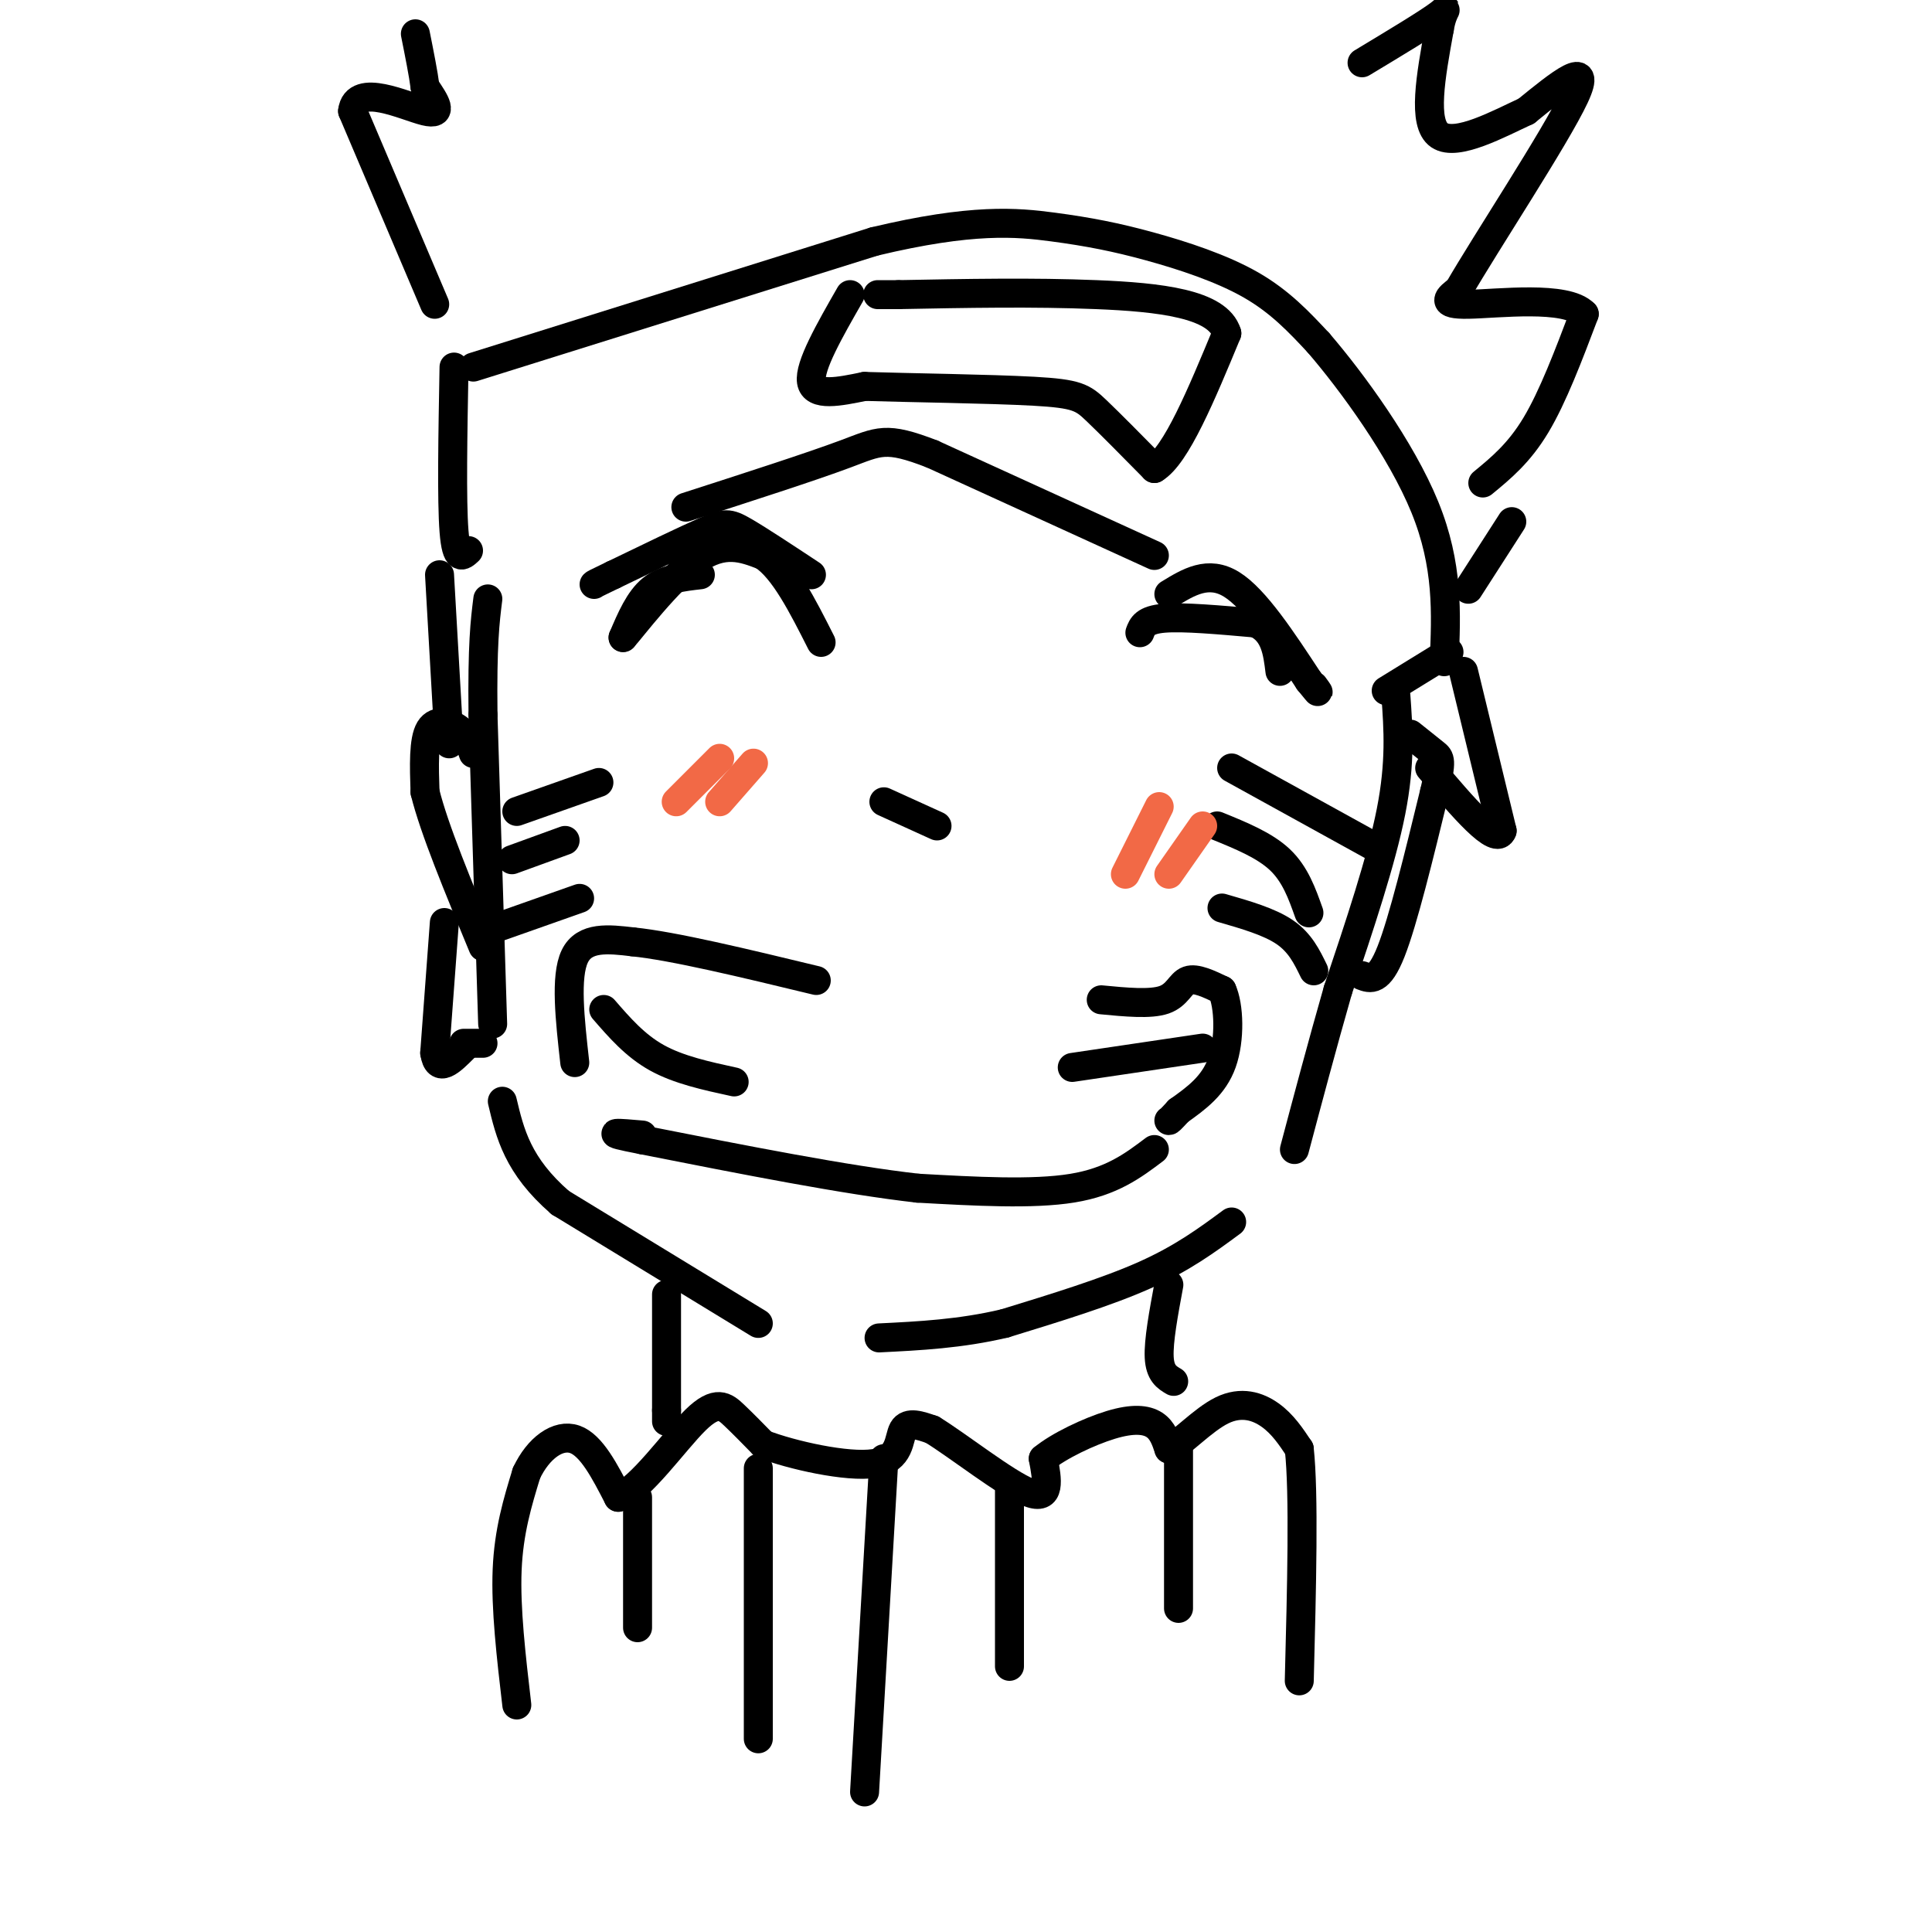 <svg viewBox='0 0 400 400' version='1.1' xmlns='http://www.w3.org/2000/svg' xmlns:xlink='http://www.w3.org/1999/xlink'><g fill='none' stroke='rgb(0,0,0)' stroke-width='6' stroke-linecap='round' stroke-linejoin='round'><path d='M239,238c-4.417,3.333 -8.833,6.667 -17,8c-8.167,1.333 -20.083,0.667 -32,0'/><path d='M190,246c-14.833,-1.667 -35.917,-5.833 -57,-10'/><path d='M133,236c-9.500,-1.833 -4.750,-1.417 0,-1'/><path d='M119,220c-1.000,-8.917 -2.000,-17.833 0,-22c2.000,-4.167 7.000,-3.583 12,-3'/><path d='M131,195c8.333,0.833 23.167,4.417 38,8'/><path d='M228,207c5.089,0.489 10.178,0.978 13,0c2.822,-0.978 3.378,-3.422 5,-4c1.622,-0.578 4.311,0.711 7,2'/><path d='M253,205c1.489,3.200 1.711,10.200 0,15c-1.711,4.800 -5.356,7.400 -9,10'/><path d='M244,230c-1.833,2.000 -1.917,2.000 -2,2'/><path d='M249,217c0.000,0.000 -27.000,4.000 -27,4'/><path d='M183,166c0.000,0.000 11.000,5.000 11,5'/><path d='M168,119c-5.444,-3.600 -10.889,-7.200 -14,-9c-3.111,-1.800 -3.889,-1.800 -8,0c-4.111,1.800 -11.556,5.400 -19,9'/><path d='M127,119c-3.833,1.833 -3.917,1.917 -4,2'/><path d='M242,123c4.083,-2.500 8.167,-5.000 13,-2c4.833,3.000 10.417,11.500 16,20'/><path d='M271,141c2.833,3.500 1.917,2.250 1,1'/><path d='M289,144c0.500,6.917 1.000,13.833 -1,24c-2.000,10.167 -6.500,23.583 -11,37'/><path d='M277,205c-3.333,11.667 -6.167,22.333 -9,33'/><path d='M255,253c-5.083,3.750 -10.167,7.500 -18,11c-7.833,3.500 -18.417,6.750 -29,10'/><path d='M208,274c-9.167,2.167 -17.583,2.583 -26,3'/><path d='M157,274c0.000,0.000 -41.000,-25.000 -41,-25'/><path d='M116,249c-8.833,-7.667 -10.417,-14.333 -12,-21'/><path d='M102,212c0.000,0.000 -2.000,-64.000 -2,-64'/><path d='M100,148c-0.167,-14.667 0.417,-19.333 1,-24'/><path d='M125,209c3.250,3.750 6.500,7.500 11,10c4.500,2.500 10.250,3.750 16,5'/><path d='M94,76c-0.250,13.833 -0.500,27.667 0,34c0.500,6.333 1.750,5.167 3,4'/><path d='M98,76c0.000,0.000 83.000,-26.000 83,-26'/><path d='M181,50c20.298,-4.855 29.544,-3.992 37,-3c7.456,0.992 13.123,2.113 20,4c6.877,1.887 14.965,4.539 21,8c6.035,3.461 10.018,7.730 14,12'/><path d='M273,71c6.889,8.000 17.111,22.000 22,34c4.889,12.000 4.444,22.000 4,32'/><path d='M287,143c0.000,0.000 13.000,-8.000 13,-8'/><path d='M239,115c0.000,0.000 -46.000,-21.000 -46,-21'/><path d='M193,94c-9.689,-3.756 -10.911,-2.644 -18,0c-7.089,2.644 -20.044,6.822 -33,11'/><path d='M176,61c-4.250,7.417 -8.500,14.833 -8,18c0.500,3.167 5.750,2.083 11,1'/><path d='M179,80c8.988,0.286 25.958,0.500 35,1c9.042,0.500 10.155,1.286 13,4c2.845,2.714 7.423,7.357 12,12'/><path d='M239,97c4.500,-2.667 9.750,-15.333 15,-28'/><path d='M254,69c-1.844,-6.133 -13.956,-7.467 -27,-8c-13.044,-0.533 -27.022,-0.267 -41,0'/><path d='M186,61c-7.000,0.000 -4.000,0.000 -1,0'/><path d='M145,119c-3.667,0.417 -7.333,0.833 -10,3c-2.667,2.167 -4.333,6.083 -6,10'/><path d='M129,132c1.778,-1.956 9.222,-11.844 15,-16c5.778,-4.156 9.889,-2.578 14,-1'/><path d='M158,115c4.333,2.833 8.167,10.417 12,18'/><path d='M236,131c0.500,-1.333 1.000,-2.667 5,-3c4.000,-0.333 11.500,0.333 19,1'/><path d='M260,129c4.000,1.833 4.500,5.917 5,10'/><path d='M107,168c0.000,0.000 17.000,-6.000 17,-6'/><path d='M106,178c0.000,0.000 11.000,-4.000 11,-4'/><path d='M103,192c0.000,0.000 17.000,-6.000 17,-6'/><path d='M255,159c0.000,0.000 29.000,16.000 29,16'/><path d='M252,171c4.917,2.000 9.833,4.000 13,7c3.167,3.000 4.583,7.000 6,11'/><path d='M253,188c4.917,1.417 9.833,2.833 13,5c3.167,2.167 4.583,5.083 6,8'/><path d='M90,63c0.000,0.000 -17.000,-40.000 -17,-40'/><path d='M73,23c0.689,-6.000 10.911,-1.000 15,0c4.089,1.000 2.044,-2.000 0,-5'/><path d='M88,18c-0.333,-2.667 -1.167,-6.833 -2,-11'/><path d='M307,100c3.750,-3.083 7.500,-6.167 11,-12c3.500,-5.833 6.750,-14.417 10,-23'/><path d='M328,65c-3.689,-3.889 -17.911,-2.111 -24,-2c-6.089,0.111 -4.044,-1.444 -2,-3'/><path d='M302,60c5.467,-9.489 20.133,-31.711 24,-40c3.867,-8.289 -3.067,-2.644 -10,3'/><path d='M316,23c-5.556,2.556 -14.444,7.444 -18,5c-3.556,-2.444 -1.778,-12.222 0,-22'/><path d='M298,6c0.711,-4.533 2.489,-4.867 0,-3c-2.489,1.867 -9.244,5.933 -16,10'/><path d='M138,268c0.000,0.000 0.000,24.000 0,24'/><path d='M138,292c0.000,4.000 0.000,2.000 0,0'/><path d='M243,286c-1.417,-0.833 -2.833,-1.667 -3,-5c-0.167,-3.333 0.917,-9.167 2,-15'/><path d='M107,353c-1.167,-10.000 -2.333,-20.000 -2,-28c0.333,-8.000 2.167,-14.000 4,-20'/><path d='M109,305c2.444,-5.200 6.556,-8.200 10,-7c3.444,1.200 6.222,6.600 9,12'/><path d='M128,310c4.607,-1.631 11.625,-11.708 16,-16c4.375,-4.292 6.107,-2.798 8,-1c1.893,1.798 3.946,3.899 6,6'/><path d='M158,299c5.845,2.250 17.458,4.875 23,4c5.542,-0.875 5.012,-5.250 6,-7c0.988,-1.750 3.494,-0.875 6,0'/><path d='M193,296c5.244,3.200 15.356,11.200 20,13c4.644,1.800 3.822,-2.600 3,-7'/><path d='M216,302c3.131,-2.607 9.458,-5.625 14,-7c4.542,-1.375 7.298,-1.107 9,0c1.702,1.107 2.351,3.054 3,5'/><path d='M242,300c2.429,-1.012 7.000,-6.042 11,-8c4.000,-1.958 7.429,-0.845 10,1c2.571,1.845 4.286,4.423 6,7'/><path d='M269,300c1.000,9.167 0.500,28.583 0,48'/><path d='M244,299c0.000,0.000 0.000,34.000 0,34'/><path d='M209,308c0.000,0.000 0.000,37.000 0,37'/><path d='M183,302c0.000,0.000 -4.000,69.000 -4,69'/><path d='M157,304c0.000,0.000 0.000,56.000 0,56'/><path d='M132,310c0.000,0.000 0.000,27.000 0,27'/><path d='M98,156c-0.622,-1.822 -1.244,-3.644 -3,-5c-1.756,-1.356 -4.644,-2.244 -6,0c-1.356,2.244 -1.178,7.622 -1,13'/><path d='M88,164c1.833,7.500 6.917,19.750 12,32'/><path d='M91,119c0.000,0.000 2.000,35.000 2,35'/><path d='M92,191c0.000,0.000 -2.000,27.000 -2,27'/><path d='M90,218c0.667,4.333 3.333,1.667 6,-1'/><path d='M96,216c0.000,0.000 4.000,0.000 4,0'/><path d='M282,202c1.750,0.667 3.500,1.333 6,-5c2.500,-6.333 5.750,-19.667 9,-33'/><path d='M297,164c1.622,-6.733 1.178,-7.067 0,-8c-1.178,-0.933 -3.089,-2.467 -5,-4'/><path d='M303,139c0.000,0.000 8.000,33.000 8,33'/><path d='M311,172c-1.167,3.333 -8.083,-4.833 -15,-13'/><path d='M313,108c0.000,0.000 -9.000,14.000 -9,14'/></g>
<g fill='none' stroke='rgb(242,105,70)' stroke-width='6' stroke-linecap='round' stroke-linejoin='round'><path d='M233,181c0.000,0.000 7.000,-14.000 7,-14'/><path d='M242,181c0.000,0.000 7.000,-10.000 7,-10'/><path d='M140,166c0.000,0.000 9.000,-9.000 9,-9'/><path d='M149,166c0.000,0.000 7.000,-8.000 7,-8'/></g>
</svg>